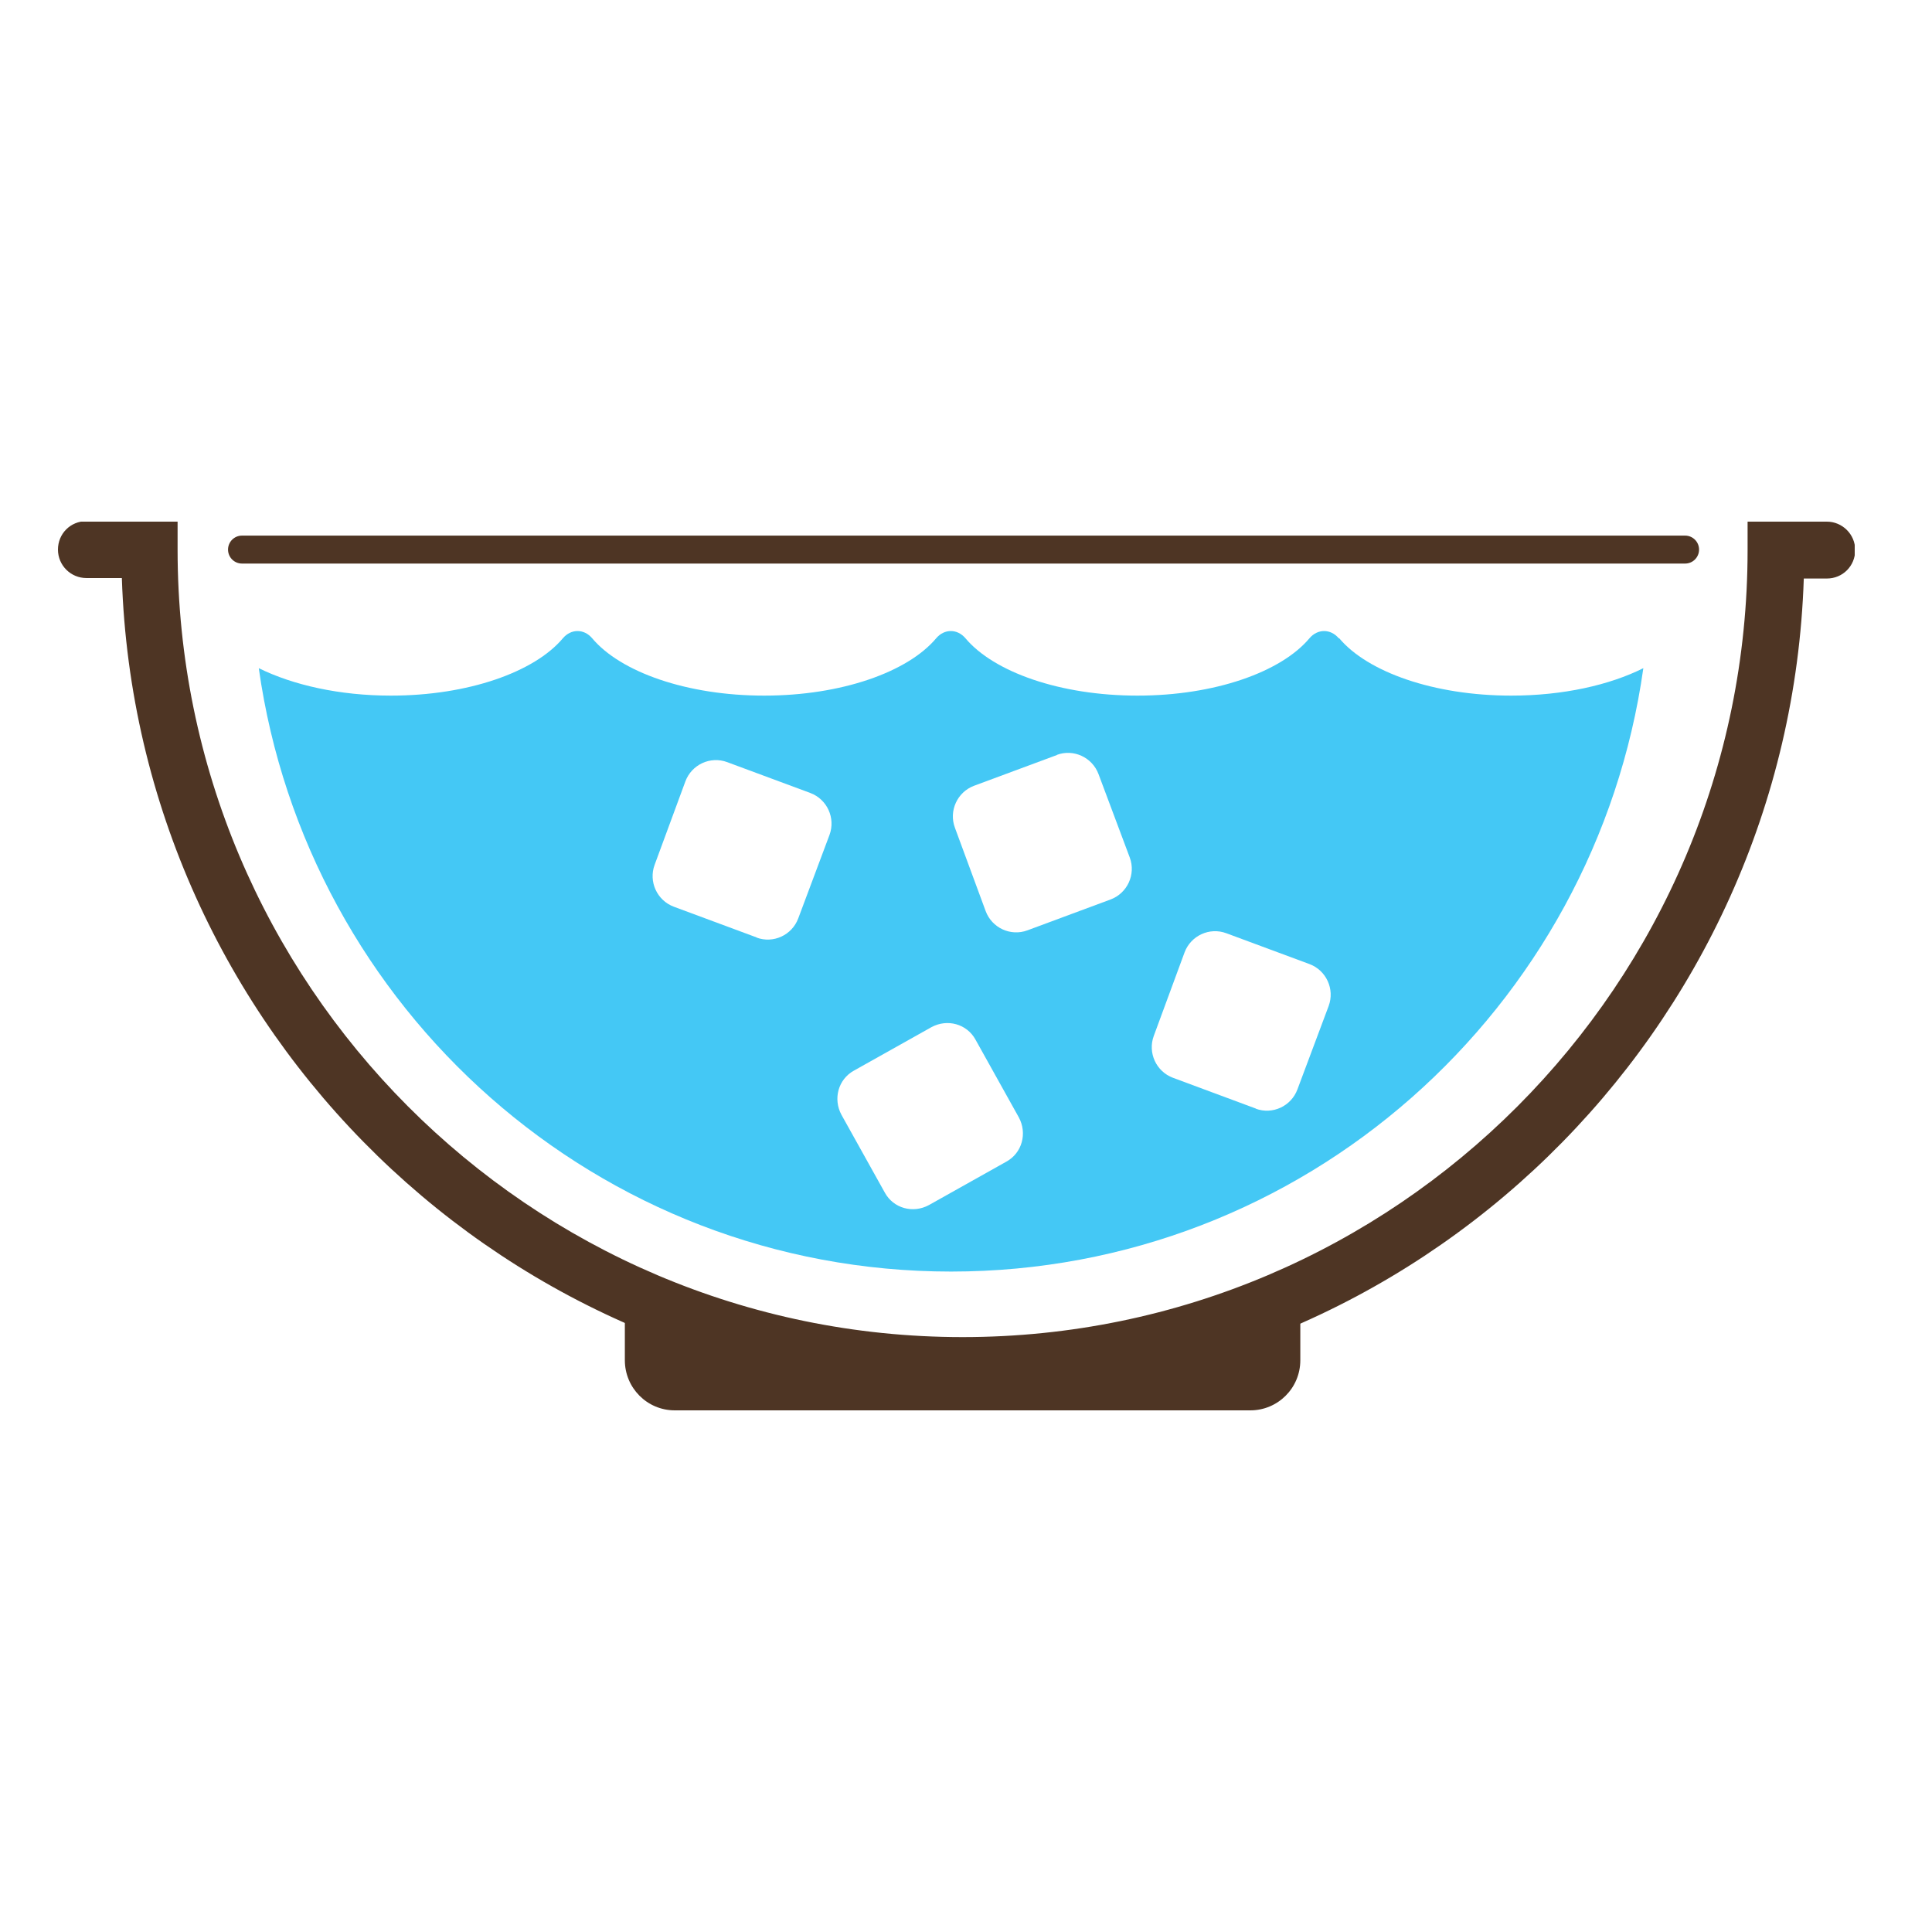 <?xml version="1.0" encoding="UTF-8"?> <svg xmlns="http://www.w3.org/2000/svg" width="100" height="100" viewBox="0 0 100 100" fill="none"><rect width="100" height="100" fill="white"></rect><g clip-path="url(#clip0_6_6713)"><path d="M69.294 33.037C68.871 32.538 68.2 32.538 67.777 33.037C66.31 34.783 62.878 36.005 58.875 36.005C54.871 36.005 51.44 34.783 49.972 33.037C49.55 32.538 48.878 32.538 48.456 33.037C46.989 34.783 43.557 36.005 39.553 36.005C35.55 36.005 32.118 34.783 30.651 33.037C30.229 32.538 29.557 32.538 29.134 33.037C27.667 34.783 24.236 36.005 20.232 36.005C17.572 36.005 15.16 35.457 13.394 34.584C15.881 52.22 30.95 65.816 49.227 65.816C67.503 65.816 82.572 52.22 85.059 34.584C83.318 35.457 80.906 36.005 78.221 36.005C74.217 36.005 70.786 34.783 69.319 33.037" fill="#44C8F5"></path><path d="M49.823 72.152C26.3 72.152 7.078 53.343 6.307 29.919H4.467C3.671 29.919 3 29.27 3 28.447C3 27.624 3.647 26.975 4.467 26.975H9.192V28.447C9.192 50.923 27.419 69.208 49.823 69.208C72.228 69.208 90.455 50.948 90.455 28.472V27H94.558C95.353 27 96.025 27.649 96.025 28.472C96.025 29.295 95.378 29.944 94.558 29.944H93.364C92.593 53.368 73.372 72.177 49.848 72.177" fill="#4E3524"></path><path d="M64.718 73H34.928C33.486 73 32.342 71.828 32.342 70.406V68.36L49.55 70.381L67.304 68.36V70.406C67.304 71.853 66.136 73 64.718 73Z" fill="#4E3524"></path><path d="M87.222 29.17H12.524C12.126 29.17 11.803 28.846 11.803 28.447C11.803 28.048 12.126 27.723 12.524 27.723H87.222C87.62 27.723 87.943 28.048 87.943 28.447C87.943 28.846 87.62 29.17 87.222 29.17Z" fill="#4E3524"></path><path d="M65.016 57.384L60.715 55.787C59.844 55.463 59.397 54.49 59.72 53.617L61.311 49.301C61.635 48.428 62.605 47.979 63.475 48.304L67.777 49.9C68.647 50.224 69.095 51.197 68.771 52.071L67.155 56.386C66.832 57.259 65.862 57.708 64.992 57.384" fill="white"></path><path d="M54.722 39.074L50.42 40.67C49.55 40.995 49.102 41.967 49.425 42.84L51.017 47.156C51.34 48.029 52.31 48.478 53.18 48.154L57.482 46.557C58.352 46.233 58.8 45.26 58.477 44.387L56.861 40.072C56.537 39.199 55.567 38.749 54.697 39.074" fill="white"></path><path d="M39.181 48.528L34.879 46.932C34.008 46.607 33.561 45.635 33.884 44.761L35.475 40.446C35.799 39.573 36.768 39.124 37.639 39.448L41.941 41.044C42.811 41.369 43.258 42.342 42.935 43.215L41.319 47.53C40.996 48.404 40.026 48.852 39.156 48.528" fill="white"></path><path d="M52.086 60.128L48.083 62.373C47.262 62.822 46.242 62.548 45.795 61.724L43.557 57.708C43.109 56.885 43.383 55.862 44.203 55.413L48.207 53.168C49.028 52.719 50.047 52.993 50.495 53.817L52.733 57.833C53.18 58.656 52.907 59.679 52.086 60.128Z" fill="white"></path></g><defs><clipPath id="clip0_6_6713"><rect width="93" height="46" fill="white" transform="translate(3 27)"></rect></clipPath></defs></svg> 